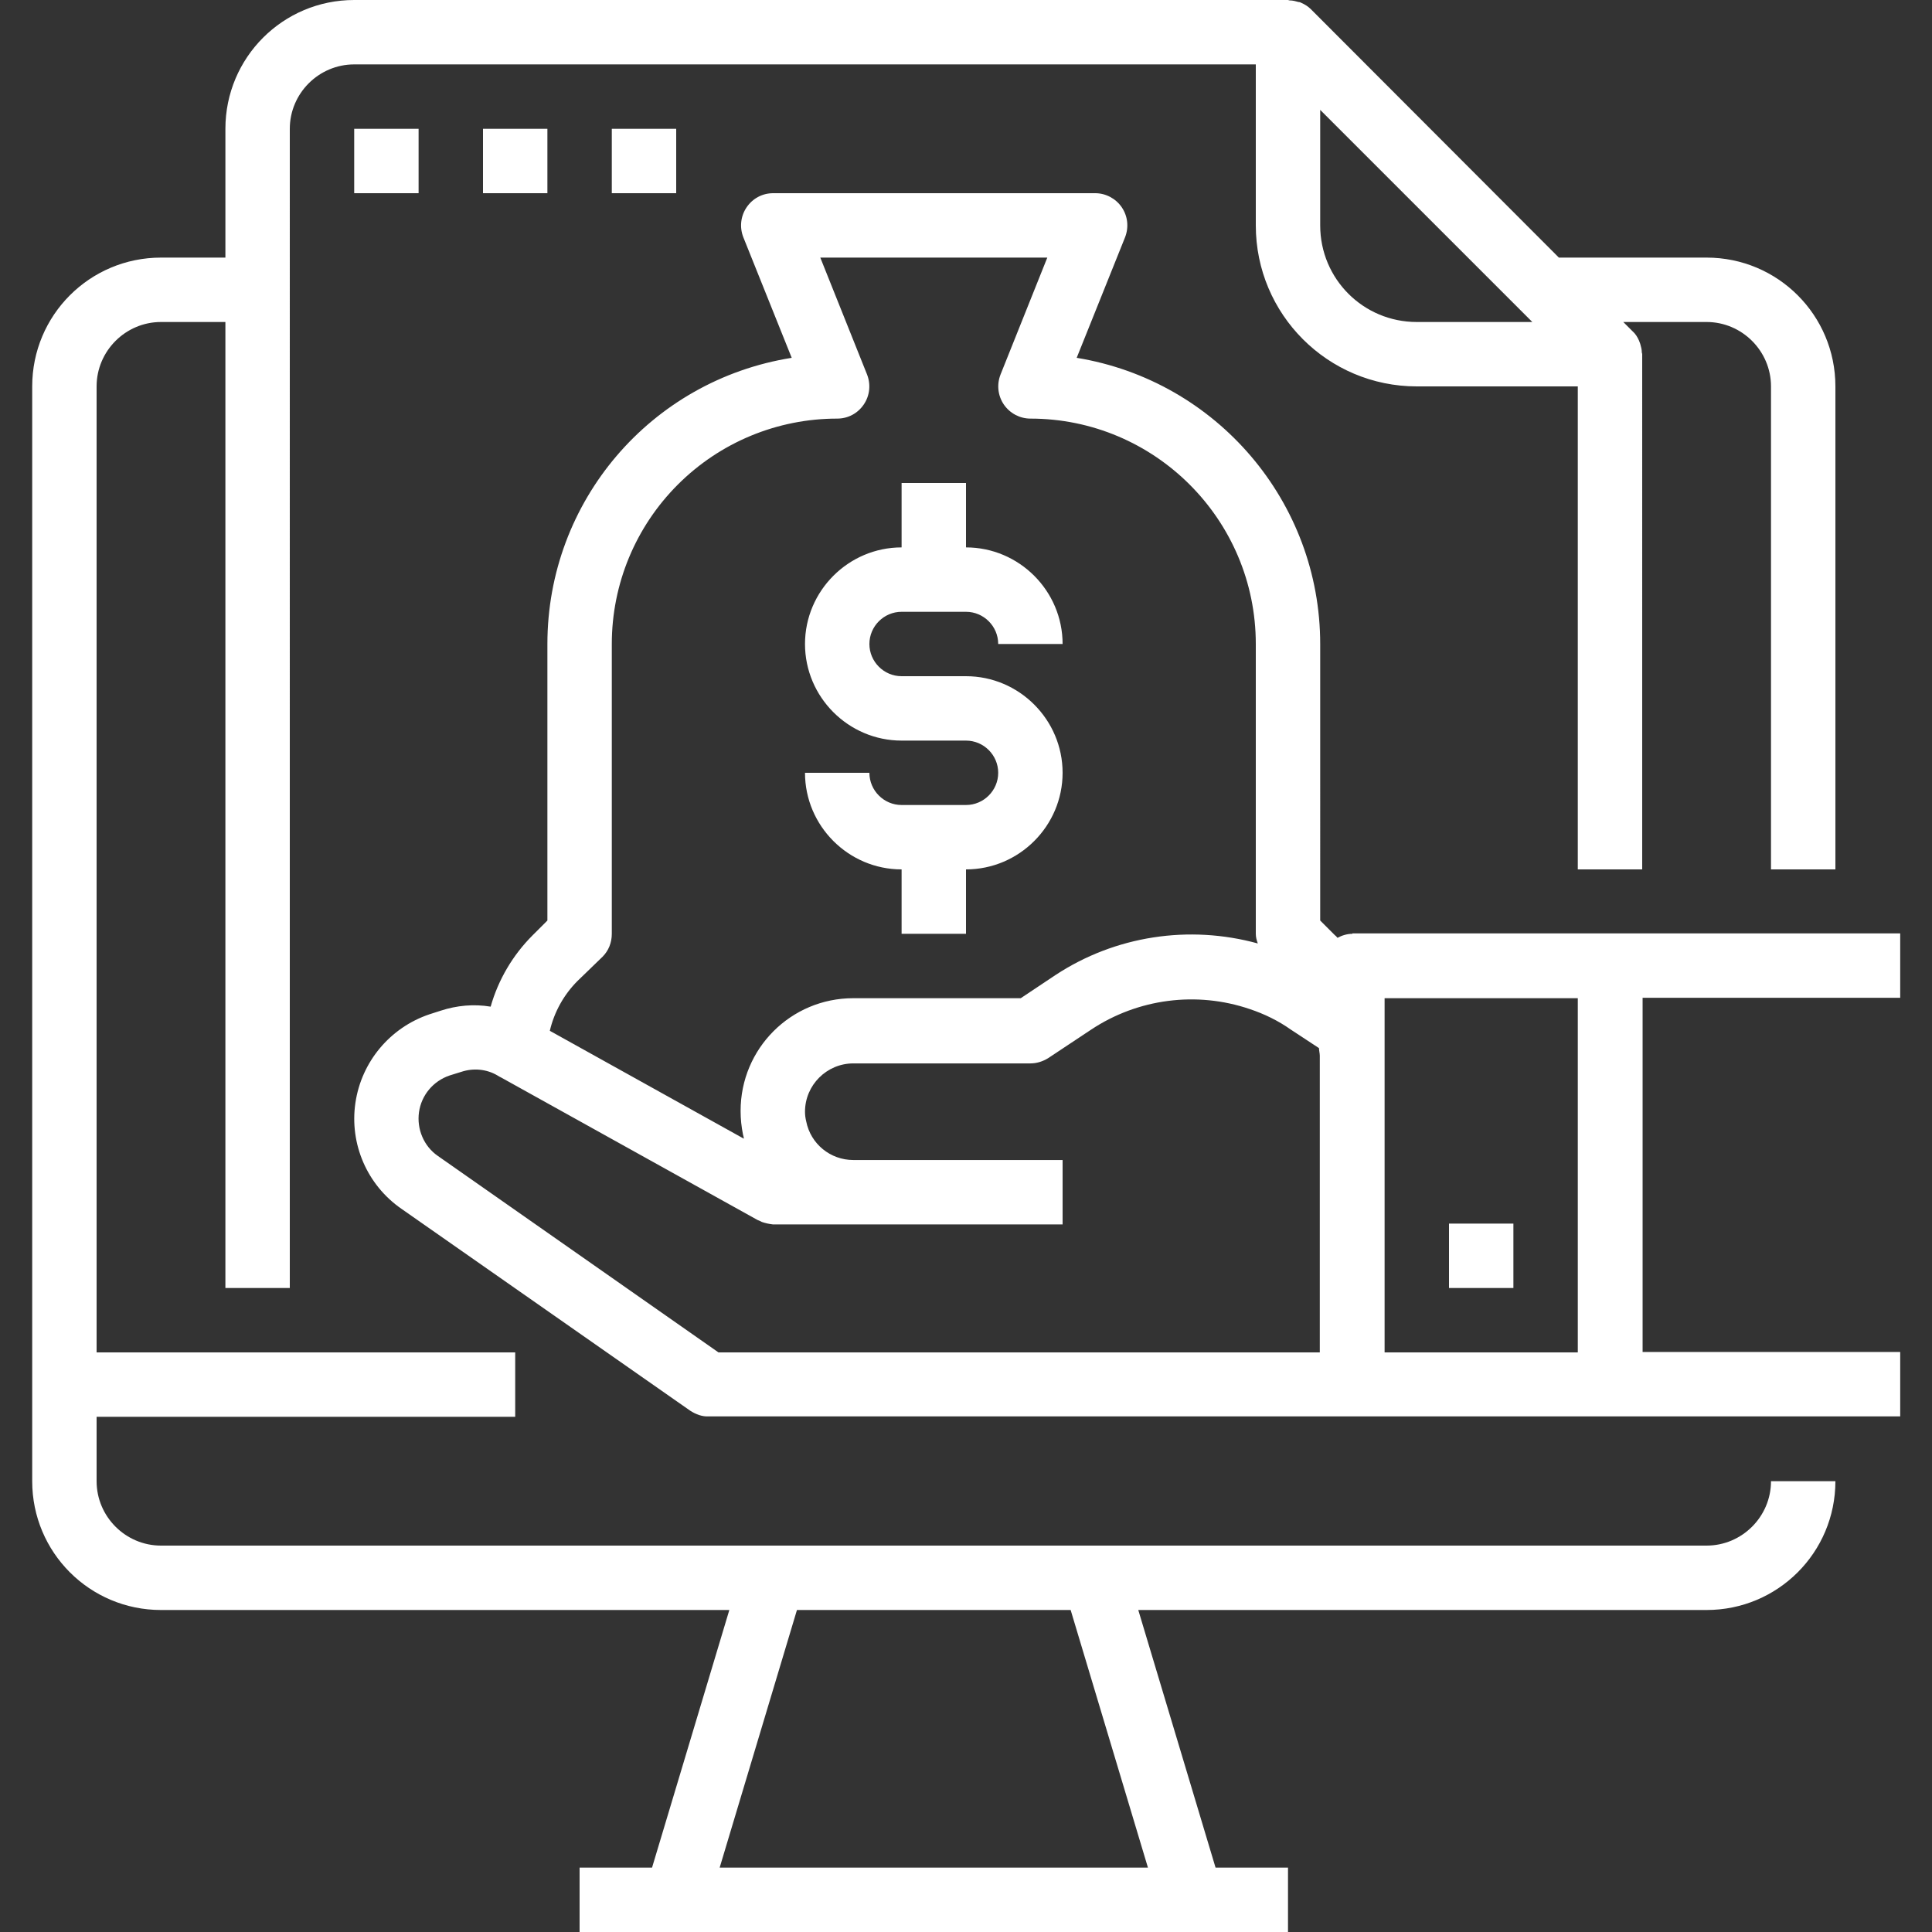<?xml version="1.0" encoding="utf-8"?>
<!-- Generator: Adobe Illustrator 24.2.1, SVG Export Plug-In . SVG Version: 6.00 Build 0)  -->
<svg version="1.1" id="Слой_1" xmlns="http://www.w3.org/2000/svg" xmlns:xlink="http://www.w3.org/1999/xlink" x="0px" y="0px"
	 viewBox="0 0 480 480" style="enable-background:new 0 0 480 480;" xml:space="preserve">
<rect x="0" y="0" width="480" height="480" fill="#333333" stroke="none"/>
<style type="text/css">
	.st0{fill:#FFFFFF;}
</style>
<path class="st0" d="M456,216V96c0-17.7-14.3-32-32-32h-36.7L325.7,2.3c-0.7-0.7-1.5-1.2-2.4-1.6c-0.2-0.1-0.4-0.2-0.7-0.2
	c-0.7-0.2-1.4-0.4-2.2-0.4c-0.1,0-0.3-0.1-0.4-0.1H88C70.3,0,56,14.3,56,32v32H40C22.3,64,8,78.3,8,96v272c0,17.7,14.3,32,32,32
	h141.2L162,464h-18v16h176v-16h-18l-19.2-64H424c17.7,0,32-14.3,32-32h-16c0,8.8-7.2,16-16,16H40c-8.8,0-16-7.2-16-16v-16h104v-16
	H24V96c0-8.8,7.2-16,16-16h16v240h16V32c0-8.8,7.2-16,16-16h224v40c0,22.1,17.9,40,40,40h40v120h16V88c0-0.2-0.1-0.3-0.1-0.5
	c0-0.7-0.2-1.4-0.4-2.1c-0.1-0.3-0.2-0.5-0.3-0.8c-0.4-0.9-0.9-1.7-1.6-2.3l-2.3-2.3H424c8.8,0,16,7.2,16,16v120H456z M266,400
	l19.2,64H178.8l19.2-64H266z M352,80c-13.3,0-24-10.7-24-24V27.3L380.7,80H352z M88,32h16v16H88V32z M120,32h16v16h-16V32z M152,32
	h16v16h-16V32z M336,232c-1.3,0-2.6,0.4-3.7,1c-0.2-0.2-0.4-0.5-0.6-0.6l-3.7-3.7V160c0-35.3-25.7-65.4-60.5-71.1l12-29.9
	c1-2.5,0.7-5.3-0.8-7.5s-4-3.5-6.6-3.5h-80c-2.7,0-5.1,1.3-6.6,3.5s-1.8,5-0.8,7.5l12,29.9C161.6,94.5,136,124.6,136,160v68.7
	l-3.7,3.7c-4.9,4.9-8.5,11-10.4,17.7c-4.2-0.7-8.4-0.3-12.4,1l-2.8,0.9c-9.8,3.3-16.9,11.8-18.4,22s2.9,20.4,11.4,26.3l71.8,50.2
	c1.4,0.9,3,1.5,4.6,1.4h296v-16h-64v-88h64v-16H336V232z M149.7,237.7c1.5-1.5,2.3-3.5,2.3-5.7v-72c0-14.9,5.9-29.1,16.4-39.6
	S193.1,104,208,104c2.7,0,5.1-1.3,6.6-3.5s1.8-5,0.8-7.5l-11.6-29h56.4l-11.6,29c-1,2.5-0.7,5.3,0.8,7.5s4,3.5,6.6,3.5
	c30.9,0,56,25.1,56,56v72c0,0.8,0.2,1.6,0.5,2.4c-17.1-4.7-35.4-1.9-50.2,7.8l-8.7,5.8H212c-15.5,0-28,12.5-28,28
	c0,2,0.2,3.9,0.6,5.9c0.1,0.4,0.2,0.7,0.2,1l-48.2-26.8c1.1-4.7,3.5-9,6.9-12.4L149.7,237.7z M108.8,287.2
	c-3.5-2.4-5.3-6.7-4.7-10.9c0.6-4.2,3.5-7.7,7.6-9.1l2.9-0.9c3-1,6.3-0.7,9,0.9l0.5,0.3l0.4,0.2l63.7,35.4c0.2,0.1,0.3,0.1,0.5,0.2
	s0.4,0.2,0.6,0.3c0.9,0.3,1.8,0.5,2.7,0.6h72v-16h-52c-5.7,0-10.6-4-11.7-9.6c-0.2-0.8-0.3-1.6-0.3-2.4c0-6.6,5.4-12,12-12h44
	c1.6,0,3.1-0.5,4.4-1.3l10.7-7.1c11.6-7.7,26.2-9.6,39.4-5.1c3.6,1.2,7.1,2.9,10.2,5.1l7,4.6c0,0.6,0.2,1.3,0.2,1.9V336H178.5
	L108.8,287.2z M344,256v-8h48v88h-48V256z M360,304h16v16h-16V304z M240,200h-16c-4.4,0-8-3.6-8-8h-16c0,13.2,10.8,24,24,24v16h16
	v-16c13.2,0,24-10.8,24-24s-10.8-24-24-24h-16c-4.4,0-8-3.6-8-8s3.6-8,8-8h16c4.4,0,8,3.6,8,8h16c0-13.2-10.8-24-24-24v-16h-16v16
	c-13.2,0-24,10.8-24,24s10.8,24,24,24h16c4.4,0,8,3.6,8,8S244.4,200,240,200z"/>
</svg>
